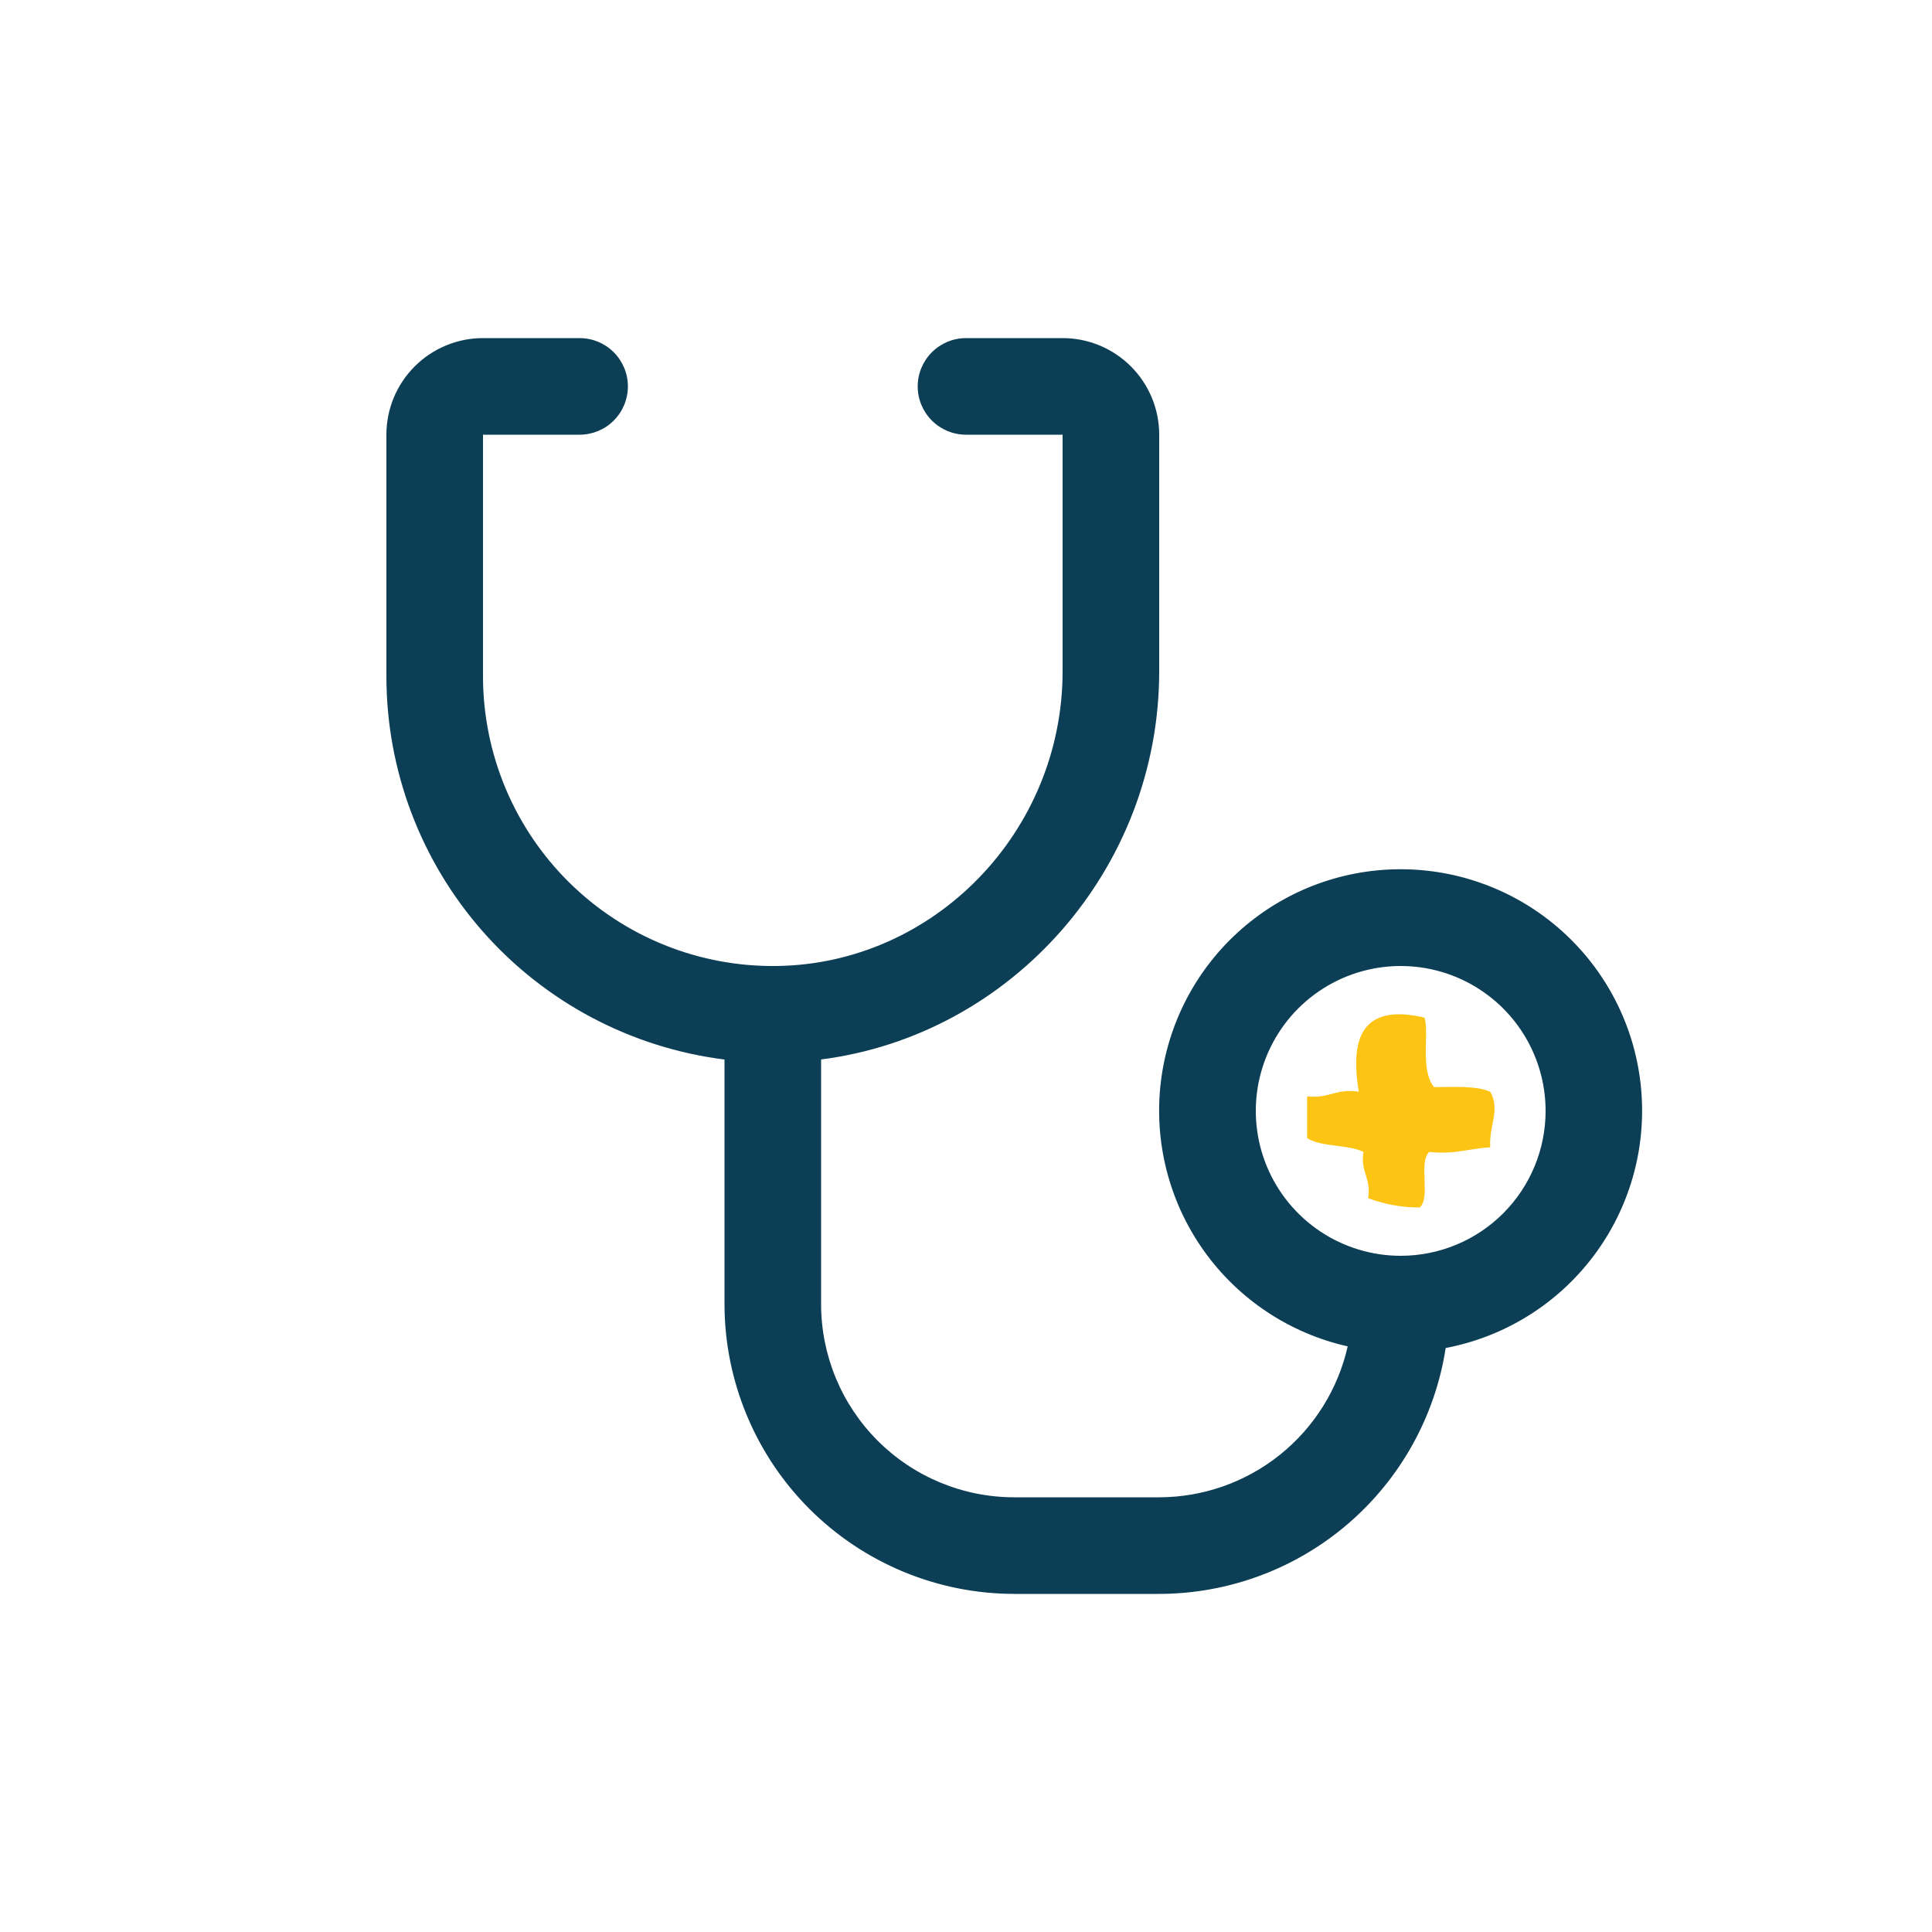 <svg width="80" height="80" viewBox="0 0 80 80" fill="none" xmlns="http://www.w3.org/2000/svg">
<rect width="80" height="80" fill="white"/>
<path d="M59.862 55.822C59.423 58.655 57.986 61.236 55.811 63.103C53.636 64.969 50.866 65.996 48 66H42C38.818 65.997 35.768 64.731 33.518 62.482C31.269 60.232 30.003 57.182 30 54V43.873C26.134 43.385 22.578 41.504 20.001 38.582C17.423 35.659 16 31.897 16 28V18C16 16.939 16.421 15.922 17.172 15.172C17.922 14.421 18.939 14 20 14H24C24.53 14 25.039 14.211 25.414 14.586C25.789 14.961 26 15.47 26 16C26 16.53 25.789 17.039 25.414 17.414C25.039 17.789 24.53 18 24 18H20V28C20 29.589 20.316 31.163 20.928 32.63C21.541 34.096 22.44 35.426 23.571 36.542C24.702 37.659 26.044 38.539 27.519 39.133C28.993 39.727 30.571 40.021 32.16 40C38.688 39.915 44 34.438 44 27.793V18H40C39.47 18 38.961 17.789 38.586 17.414C38.211 17.039 38 16.53 38 16C38 15.47 38.211 14.961 38.586 14.586C38.961 14.211 39.47 14 40 14H44C45.061 14 46.078 14.421 46.828 15.172C47.579 15.922 48 16.939 48 18V27.793C48 36.002 41.867 42.865 34 43.87V54C34 56.122 34.843 58.157 36.343 59.657C37.843 61.157 39.878 62 42 62H48C49.817 61.997 51.578 61.377 52.997 60.241C54.415 59.106 55.405 57.522 55.805 55.75C53.39 55.207 51.261 53.788 49.832 51.767C48.403 49.746 47.774 47.266 48.067 44.808C48.361 42.35 49.555 40.088 51.42 38.46C53.285 36.832 55.688 35.953 58.163 35.995C60.638 36.036 63.01 36.993 64.82 38.683C66.63 40.372 67.749 42.672 67.96 45.139C68.171 47.605 67.461 50.063 65.965 52.035C64.469 54.008 62.295 55.356 59.862 55.818V55.822ZM64 46C64 44.813 63.648 43.653 62.989 42.667C62.33 41.68 61.392 40.911 60.296 40.457C59.2 40.003 57.993 39.884 56.83 40.115C55.666 40.347 54.596 40.918 53.757 41.757C52.918 42.596 52.347 43.666 52.115 44.83C51.884 45.993 52.003 47.2 52.457 48.296C52.911 49.392 53.68 50.33 54.667 50.989C55.653 51.648 56.813 52 58 52C59.591 52 61.117 51.368 62.243 50.243C63.368 49.117 64 47.591 64 46Z" fill="#0C3E55"/>
<path fill-rule="evenodd" clip-rule="evenodd" d="M58.987 42.138C59.187 42.791 58.794 44.281 59.377 45.014C60.221 45.014 61.124 44.95 61.707 45.206C62.136 45.971 61.653 46.579 61.707 47.507C60.85 47.556 60.204 47.814 59.182 47.699C58.721 48.137 59.254 49.559 58.792 50C58.061 50.002 57.336 49.871 56.652 49.615C56.788 48.778 56.322 48.537 56.457 47.699C55.811 47.38 54.71 47.507 54.125 47.125V45.398C55.014 45.505 55.337 45.057 56.265 45.206C55.885 42.92 56.44 41.544 58.987 42.138Z" fill="#FDC413"/>
</svg>
